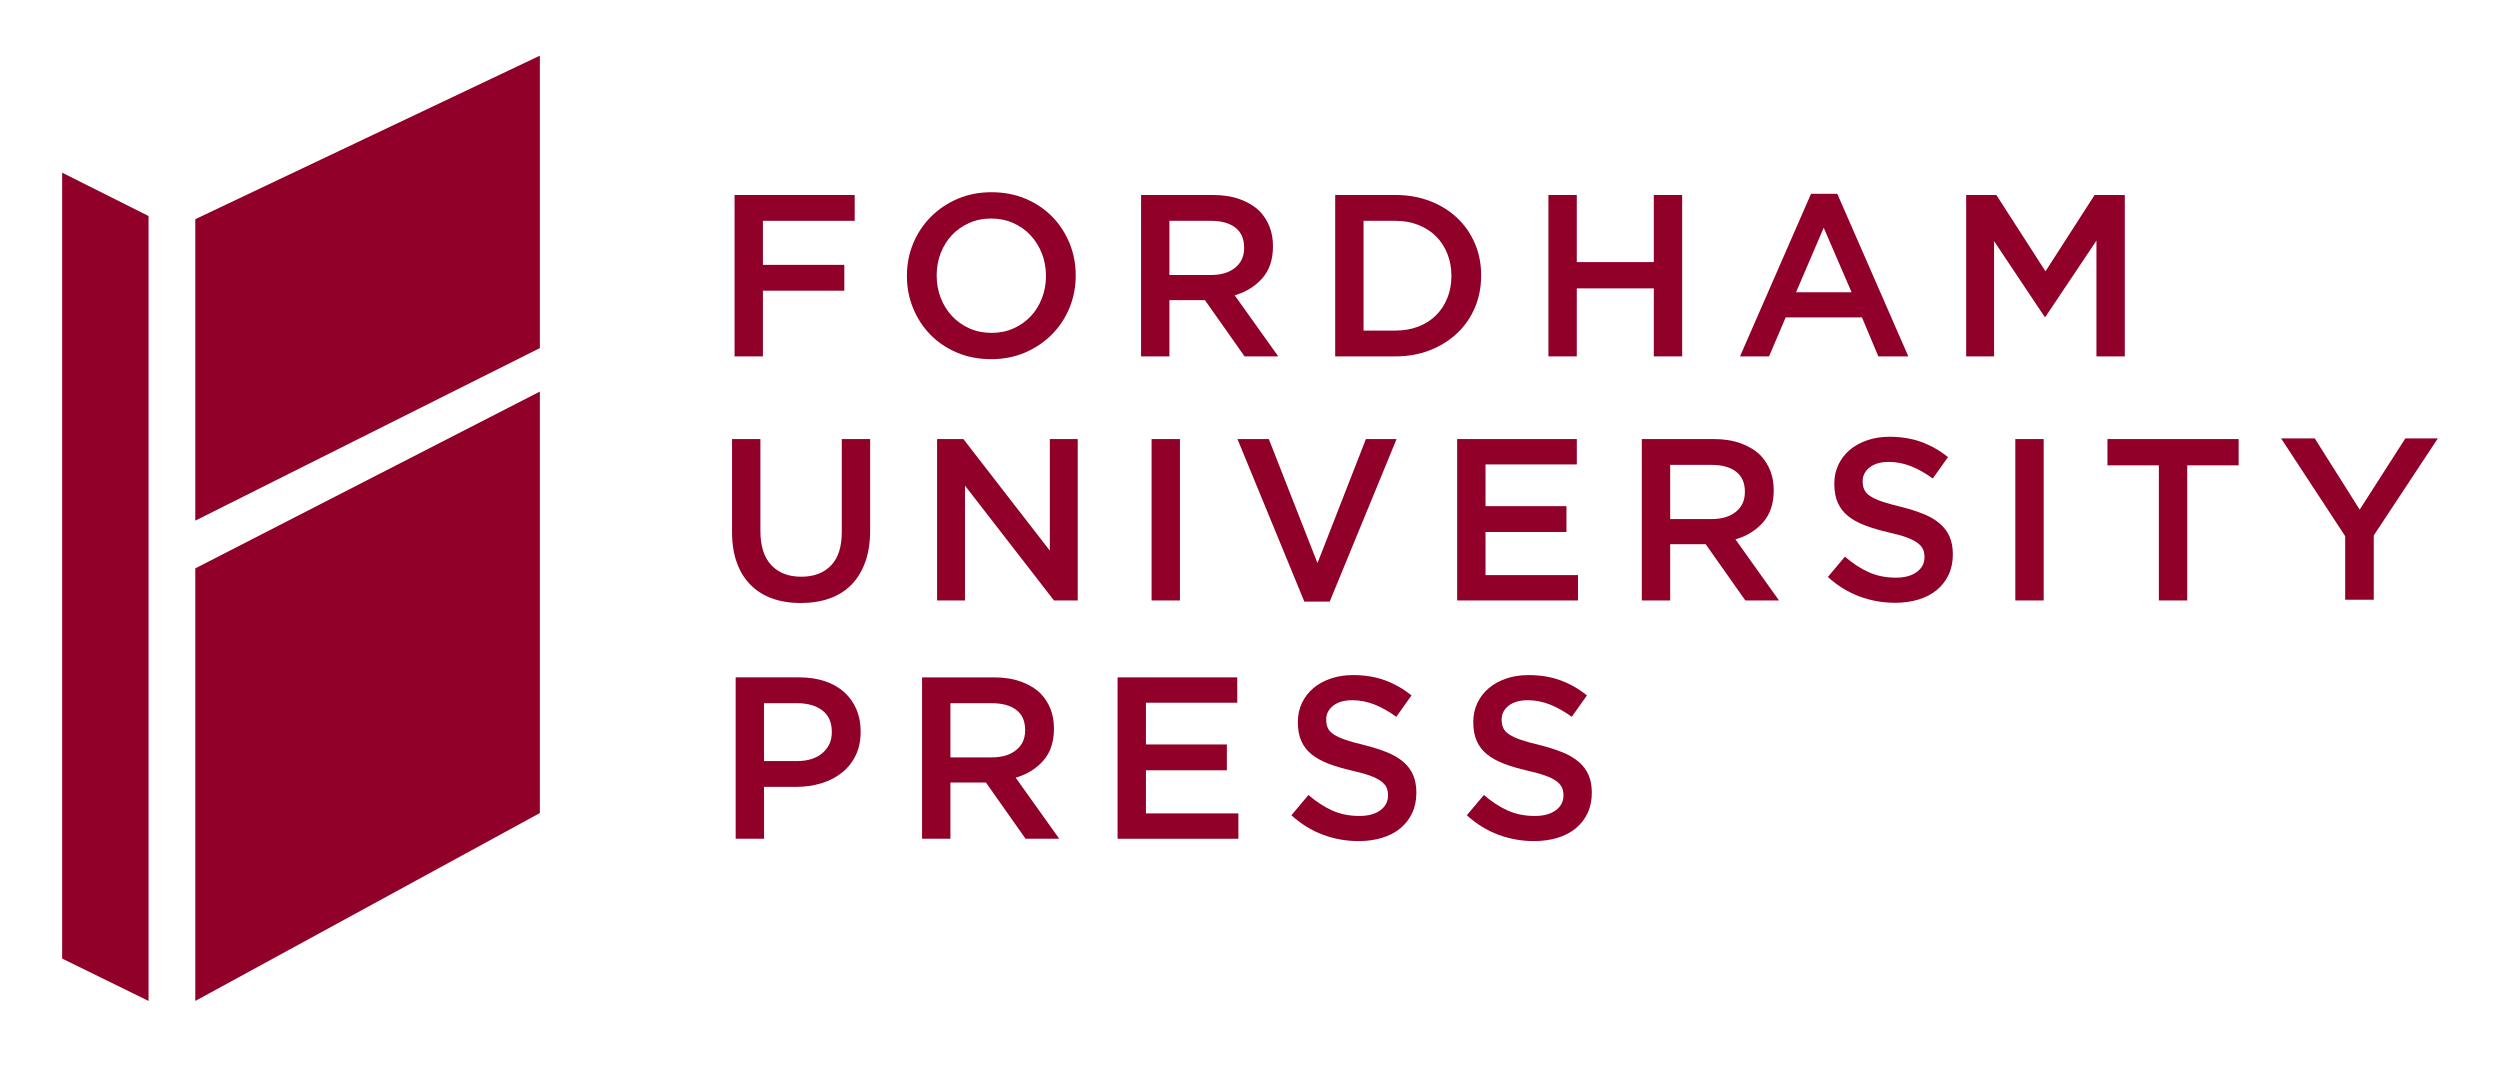 <svg xmlns="http://www.w3.org/2000/svg" viewBox="0 0 300 128"><g fill="#900028"><path d="M64.783,6.681L23.435,26.3v36.176l41.348-20.705V6.681z"></path><path d="M7.457,115.028l10.37,5.086V25.922l-10.37-5.201V115.028z"></path><path d="M64.783,46.988L23.435,68.203v51.91l41.348-22.548V46.988z"></path><path d="M88.147,42.767 91.55,42.767 91.55,34.882 101.318,34.882 101.318,31.783 91.55,31.783 91.55,26.498 102.563,26.498 102.563,23.399 88.147,23.399 88.147,42.767"></path><path d="M123.025,42.297c1.236-0.535,2.306-1.259,3.21-2.172c0.904-0.913,1.605-1.974,2.103-3.182 c0.498-1.208,0.747-2.495,0.747-3.86v-0.055c0-1.365-0.249-2.652-0.747-3.86c-0.498-1.208-1.19-2.264-2.075-3.168 c-0.885-0.904-1.946-1.619-3.182-2.144c-1.236-0.526-2.601-0.789-4.095-0.789c-1.494,0-2.859,0.268-4.095,0.802 c-1.236,0.535-2.306,1.259-3.21,2.172c-0.904,0.913-1.605,1.974-2.103,3.182c-0.498,1.208-0.747,2.495-0.747,3.86v0.055 c0,1.365,0.249,2.652,0.747,3.86c0.498,1.208,1.19,2.265,2.075,3.168c0.885,0.904,1.946,1.619,3.182,2.144 c1.236,0.526,2.601,0.789,4.095,0.789C120.424,43.099,121.789,42.832,123.025,42.297L123.025,42.297z M116.329,39.406 c-0.812-0.36-1.508-0.853-2.089-1.48c-0.581-0.627-1.033-1.356-1.356-2.186c-0.323-0.83-0.484-1.715-0.484-2.656v-0.055 c0-0.941,0.161-1.826,0.484-2.656c0.323-0.83,0.77-1.55,1.342-2.158c0.572-0.609,1.259-1.093,2.061-1.453 c0.802-0.36,1.683-0.54,2.642-0.54c0.959,0,1.844,0.18,2.656,0.54c0.811,0.36,1.508,0.853,2.089,1.48 c0.581,0.627,1.033,1.356,1.356,2.186c0.323,0.83,0.484,1.715,0.484,2.656v0.055c0,0.941-0.162,1.826-0.484,2.656 c-0.323,0.83-0.77,1.55-1.342,2.158c-0.572,0.609-1.259,1.093-2.061,1.453c-0.802,0.36-1.684,0.54-2.642,0.54 C118.026,39.945,117.14,39.765,116.329,39.406L116.329,39.406z"></path><path d="M136.927,42.767h3.403v-6.751h4.261l4.759,6.751h4.04l-5.23-7.332c1.346-0.387,2.449-1.065,3.307-2.034 c0.858-0.968,1.287-2.246,1.287-3.832v-0.055c0-0.848-0.138-1.623-0.415-2.324c-0.277-0.701-0.674-1.319-1.19-1.854 c-0.627-0.609-1.411-1.083-2.352-1.425c-0.941-0.341-2.02-0.512-3.237-0.512h-8.633V42.767L136.927,42.767z M140.33,33v-6.502 h4.953c1.273,0,2.259,0.272,2.961,0.816c0.701,0.544,1.051,1.342,1.051,2.393v0.055c0,0.996-0.36,1.785-1.079,2.366 S146.528,33,145.311,33H140.33L140.33,33z"></path><path d="M160.223,42.767h7.222c1.512,0,2.901-0.249,4.164-0.747c1.263-0.498,2.352-1.18,3.265-2.048 c0.913-0.867,1.619-1.891,2.117-3.071c0.498-1.18,0.747-2.453,0.747-3.818v-0.055c0-1.365-0.249-2.633-0.747-3.805 c-0.498-1.171-1.204-2.19-2.117-3.057c-0.913-0.867-2.002-1.545-3.265-2.034c-1.264-0.489-2.652-0.733-4.164-0.733h-7.222V42.767 L160.223,42.767z M167.445,26.498c1.014,0,1.937,0.166,2.767,0.498c0.83,0.332,1.536,0.789,2.117,1.37 c0.581,0.581,1.033,1.278,1.356,2.089c0.323,0.812,0.484,1.688,0.484,2.629v0.055c0,0.941-0.162,1.812-0.484,2.615 c-0.323,0.802-0.775,1.494-1.356,2.075c-0.581,0.581-1.287,1.033-2.117,1.356c-0.83,0.323-1.753,0.484-2.767,0.484h-3.818V26.498 H167.445L167.445,26.498z"></path><path d="M185.811,42.767 189.214,42.767 189.214,34.605 198.456,34.605 198.456,42.767 201.859,42.767 201.859,23.399 198.456,23.399 198.456,31.451 189.214,31.451 189.214,23.399 185.811,23.399 185.811,42.767"></path><path d="M208.8,42.767h3.486l1.992-4.676h9.159l1.965,4.676h3.597l-8.522-19.507h-3.154L208.8,42.767L208.8,42.767 z M215.524,35.075l3.32-7.747l3.348,7.747H215.524L215.524,35.075z"></path><path d="M235.94,42.767 239.288,42.767 239.288,28.933 245.347,38.008 245.458,38.008 251.573,28.877 251.573,42.767 254.976,42.767 254.976,23.399 251.352,23.399 245.458,32.557 239.564,23.399 235.94,23.399 235.94,42.767"></path><path d="M99.533,71.82c1.024-0.36,1.895-0.904,2.615-1.632c0.719-0.728,1.277-1.637,1.674-2.725 c0.396-1.088,0.595-2.352,0.595-3.791V52.687h-3.403v11.151c0,1.789-0.434,3.131-1.3,4.026c-0.867,0.895-2.057,1.342-3.569,1.342 c-1.531,0-2.73-0.466-3.597-1.397c-0.867-0.931-1.3-2.301-1.3-4.109V52.687h-3.403v11.151c0,1.402,0.194,2.633,0.581,3.694 c0.387,1.061,0.941,1.951,1.66,2.67c0.719,0.719,1.586,1.259,2.601,1.619c1.014,0.36,2.149,0.54,3.403,0.54 C97.361,72.36,98.509,72.18,99.533,71.82L99.533,71.82z"></path><path d="M112.45,72.055 115.798,72.055 115.798,58.276 126.478,72.055 129.328,72.055 129.328,52.687 125.98,52.687 125.98,66.079 115.604,52.687 112.45,52.687 112.45,72.055"></path><path d="M138.189,72.055 141.592,72.055 141.592,52.687 138.189,52.687 138.189,72.055"></path><path d="M156.521,72.194 159.564,72.194 167.588,52.687 163.908,52.687 158.098,67.573 152.259,52.687 148.496,52.687 156.521,72.194"></path><path d="M174.859,72.055 189.358,72.055 189.358,69.012 178.262,69.012 178.262,63.838 187.974,63.838 187.974,60.739 178.262,60.739 178.262,55.73 189.219,55.73 189.219,52.687 174.859,52.687 174.859,72.055"></path><path d="M197.018,72.055h3.403v-6.751h4.261l4.759,6.751h4.04l-5.23-7.332c1.346-0.387,2.449-1.065,3.307-2.034 c0.858-0.968,1.287-2.246,1.287-3.832v-0.055c0-0.848-0.138-1.623-0.415-2.324c-0.277-0.701-0.674-1.319-1.19-1.854 c-0.627-0.609-1.411-1.083-2.352-1.425c-0.941-0.341-2.02-0.512-3.237-0.512h-8.633V72.055L197.018,72.055z M200.421,62.288 v-6.502h4.953c1.273,0,2.259,0.272,2.961,0.816c0.701,0.544,1.051,1.342,1.051,2.393v0.055c0,0.996-0.36,1.785-1.079,2.366 c-0.719,0.581-1.688,0.872-2.905,0.872H200.421L200.421,62.288z"></path><path d="M230.217,71.945c0.848-0.258,1.577-0.636,2.186-1.134c0.609-0.498,1.083-1.107,1.425-1.826 c0.341-0.719,0.512-1.531,0.512-2.435v-0.055c0-0.793-0.129-1.489-0.387-2.089c-0.259-0.599-0.65-1.125-1.176-1.577 c-0.526-0.452-1.176-0.834-1.951-1.148c-0.775-0.313-1.67-0.599-2.684-0.858c-0.941-0.221-1.706-0.433-2.297-0.636 c-0.591-0.203-1.061-0.419-1.411-0.65c-0.351-0.23-0.591-0.489-0.719-0.775c-0.129-0.286-0.194-0.613-0.194-0.982v-0.055 c0-0.645,0.277-1.19,0.83-1.632c0.553-0.443,1.328-0.664,2.324-0.664c0.885,0,1.761,0.171,2.629,0.512 c0.867,0.342,1.743,0.835,2.629,1.48l1.826-2.573c-0.996-0.793-2.061-1.397-3.196-1.812c-1.134-0.415-2.412-0.623-3.832-0.623 c-0.959,0-1.845,0.138-2.656,0.415c-0.812,0.277-1.508,0.66-2.089,1.148c-0.581,0.489-1.038,1.079-1.37,1.771 c-0.332,0.692-0.498,1.453-0.498,2.283v0.055c0,0.885,0.143,1.642,0.429,2.269c0.286,0.627,0.701,1.158,1.245,1.591 c0.544,0.434,1.217,0.802,2.02,1.107c0.802,0.304,1.72,0.577,2.753,0.816c0.904,0.203,1.637,0.406,2.2,0.609 c0.562,0.203,1.005,0.425,1.328,0.664c0.323,0.24,0.544,0.494,0.664,0.761c0.12,0.268,0.18,0.577,0.18,0.927v0.055 c0,0.719-0.309,1.305-0.927,1.757c-0.618,0.452-1.453,0.678-2.504,0.678c-1.199,0-2.283-0.217-3.251-0.65 c-0.968-0.433-1.923-1.056-2.864-1.868l-2.048,2.435c1.162,1.051,2.425,1.831,3.791,2.338c1.365,0.507,2.795,0.761,4.289,0.761 C228.437,72.332,229.369,72.203,230.217,71.945L230.217,71.945z"></path><path d="M241.838,72.055 245.241,72.055 245.241,52.687 241.838,52.687 241.838,72.055"></path><path d="M259.063,72.055 262.467,72.055 262.467,55.841 268.637,55.841 268.637,52.687 252.893,52.687 252.893,55.841 259.063,55.841 259.063,72.055"></path><path d="M281.42,71.972 284.851,71.972 284.851,64.253 292.543,52.604 288.642,52.604 283.163,61.154 277.768,52.604 273.728,52.604 281.42,64.336 281.42,71.972"></path><path d="M88.28,100.652h3.403v-6.226h3.846c1.07,0,2.075-0.143,3.016-0.429c0.941-0.286,1.761-0.706,2.463-1.259 c0.701-0.553,1.254-1.24,1.66-2.061c0.406-0.821,0.609-1.775,0.609-2.864v-0.055c0-0.978-0.171-1.863-0.512-2.656 c-0.342-0.793-0.83-1.476-1.466-2.048c-0.636-0.572-1.411-1.01-2.324-1.314c-0.913-0.304-1.933-0.457-3.057-0.457H88.28V100.652 L88.28,100.652z M91.683,91.328v-6.945h3.957c1.273,0,2.287,0.29,3.044,0.868c0.756,0.579,1.134,1.438,1.134,2.577v0.055 c0,1.011-0.374,1.837-1.121,2.48c-0.747,0.643-1.767,0.965-3.057,0.965H91.683L91.683,91.328z"></path><path d="M110.647,100.652h3.403v-6.751h4.261l4.759,6.751h4.04l-5.23-7.332c1.346-0.387,2.449-1.065,3.307-2.034 c0.858-0.968,1.287-2.246,1.287-3.832v-0.055c0-0.848-0.138-1.623-0.415-2.324c-0.277-0.701-0.674-1.319-1.19-1.854 c-0.627-0.609-1.411-1.083-2.352-1.425c-0.941-0.341-2.02-0.512-3.237-0.512h-8.633V100.652L110.647,100.652z M114.051,90.885 v-6.502h4.953c1.273,0,2.259,0.272,2.961,0.816c0.701,0.544,1.051,1.342,1.051,2.393v0.055c0,0.996-0.36,1.785-1.079,2.366 c-0.719,0.581-1.688,0.872-2.905,0.872H114.051L114.051,90.885z"></path><path d="M134.108,100.652 148.607,100.652 148.607,97.609 137.512,97.609 137.512,92.434 147.224,92.434 147.224,89.335 137.512,89.335 137.512,84.327 148.469,84.327 148.469,81.284 134.108,81.284 134.108,100.652"></path><path d="M165.841,100.542c0.848-0.258,1.577-0.636,2.186-1.134c0.609-0.498,1.083-1.107,1.425-1.826 c0.341-0.719,0.512-1.531,0.512-2.435v-0.055c0-0.793-0.129-1.489-0.387-2.089c-0.259-0.599-0.65-1.125-1.176-1.577 c-0.526-0.452-1.176-0.834-1.951-1.148c-0.775-0.313-1.67-0.599-2.684-0.858c-0.941-0.221-1.706-0.433-2.297-0.636 c-0.591-0.203-1.061-0.419-1.411-0.65c-0.351-0.23-0.591-0.489-0.719-0.775c-0.129-0.286-0.194-0.613-0.194-0.982v-0.055 c0-0.645,0.277-1.19,0.83-1.632c0.553-0.443,1.328-0.664,2.324-0.664c0.885,0,1.761,0.171,2.629,0.512 c0.867,0.342,1.743,0.835,2.629,1.48l1.826-2.573c-0.996-0.793-2.061-1.397-3.196-1.812c-1.134-0.415-2.412-0.623-3.832-0.623 c-0.959,0-1.845,0.138-2.656,0.415c-0.812,0.277-1.508,0.66-2.089,1.148c-0.581,0.489-1.038,1.079-1.37,1.771 c-0.332,0.692-0.498,1.453-0.498,2.283v0.055c0,0.885,0.143,1.642,0.429,2.269c0.286,0.627,0.701,1.158,1.245,1.591 c0.544,0.434,1.217,0.802,2.02,1.107c0.802,0.304,1.72,0.577,2.753,0.816c0.904,0.203,1.637,0.406,2.2,0.609 c0.562,0.203,1.005,0.425,1.328,0.664c0.323,0.24,0.544,0.494,0.664,0.761c0.12,0.268,0.18,0.577,0.18,0.927v0.055 c0,0.719-0.309,1.305-0.927,1.757c-0.618,0.452-1.453,0.678-2.504,0.678c-1.199,0-2.283-0.217-3.251-0.65 c-0.968-0.433-1.923-1.056-2.864-1.868l-2.048,2.435c1.162,1.051,2.425,1.831,3.791,2.338c1.365,0.507,2.795,0.761,4.289,0.761 C164.061,100.929,164.993,100.8,165.841,100.542L165.841,100.542z"></path><path d="M186.894,100.542c0.848-0.258,1.577-0.636,2.186-1.134c0.609-0.498,1.083-1.107,1.425-1.826 c0.341-0.719,0.512-1.531,0.512-2.435v-0.055c0-0.793-0.129-1.489-0.387-2.089c-0.259-0.599-0.65-1.125-1.176-1.577 c-0.526-0.452-1.176-0.834-1.951-1.148c-0.775-0.313-1.67-0.599-2.684-0.858c-0.941-0.221-1.706-0.433-2.297-0.636 c-0.591-0.203-1.061-0.419-1.411-0.65c-0.351-0.23-0.591-0.489-0.719-0.775c-0.129-0.286-0.194-0.613-0.194-0.982v-0.055 c0-0.645,0.277-1.19,0.83-1.632c0.553-0.443,1.328-0.664,2.324-0.664c0.885,0,1.761,0.171,2.629,0.512 c0.867,0.342,1.743,0.835,2.629,1.48l1.826-2.573c-0.996-0.793-2.061-1.397-3.196-1.812c-1.134-0.415-2.412-0.623-3.832-0.623 c-0.959,0-1.845,0.138-2.656,0.415c-0.812,0.277-1.508,0.66-2.089,1.148c-0.581,0.489-1.038,1.079-1.37,1.771 c-0.332,0.692-0.498,1.453-0.498,2.283v0.055c0,0.885,0.143,1.642,0.429,2.269c0.286,0.627,0.701,1.158,1.245,1.591 c0.544,0.434,1.217,0.802,2.02,1.107c0.802,0.304,1.72,0.577,2.753,0.816c0.904,0.203,1.637,0.406,2.2,0.609 c0.562,0.203,1.005,0.425,1.328,0.664c0.323,0.24,0.544,0.494,0.664,0.761c0.12,0.268,0.18,0.577,0.18,0.927v0.055 c0,0.719-0.309,1.305-0.927,1.757c-0.618,0.452-1.453,0.678-2.504,0.678c-1.199,0-2.283-0.217-3.251-0.65 c-0.968-0.433-1.923-1.056-2.864-1.868l-2.048,2.435c1.162,1.051,2.425,1.831,3.791,2.338c1.365,0.507,2.795,0.761,4.289,0.761 C185.114,100.929,186.046,100.8,186.894,100.542L186.894,100.542z"></path></g></svg>